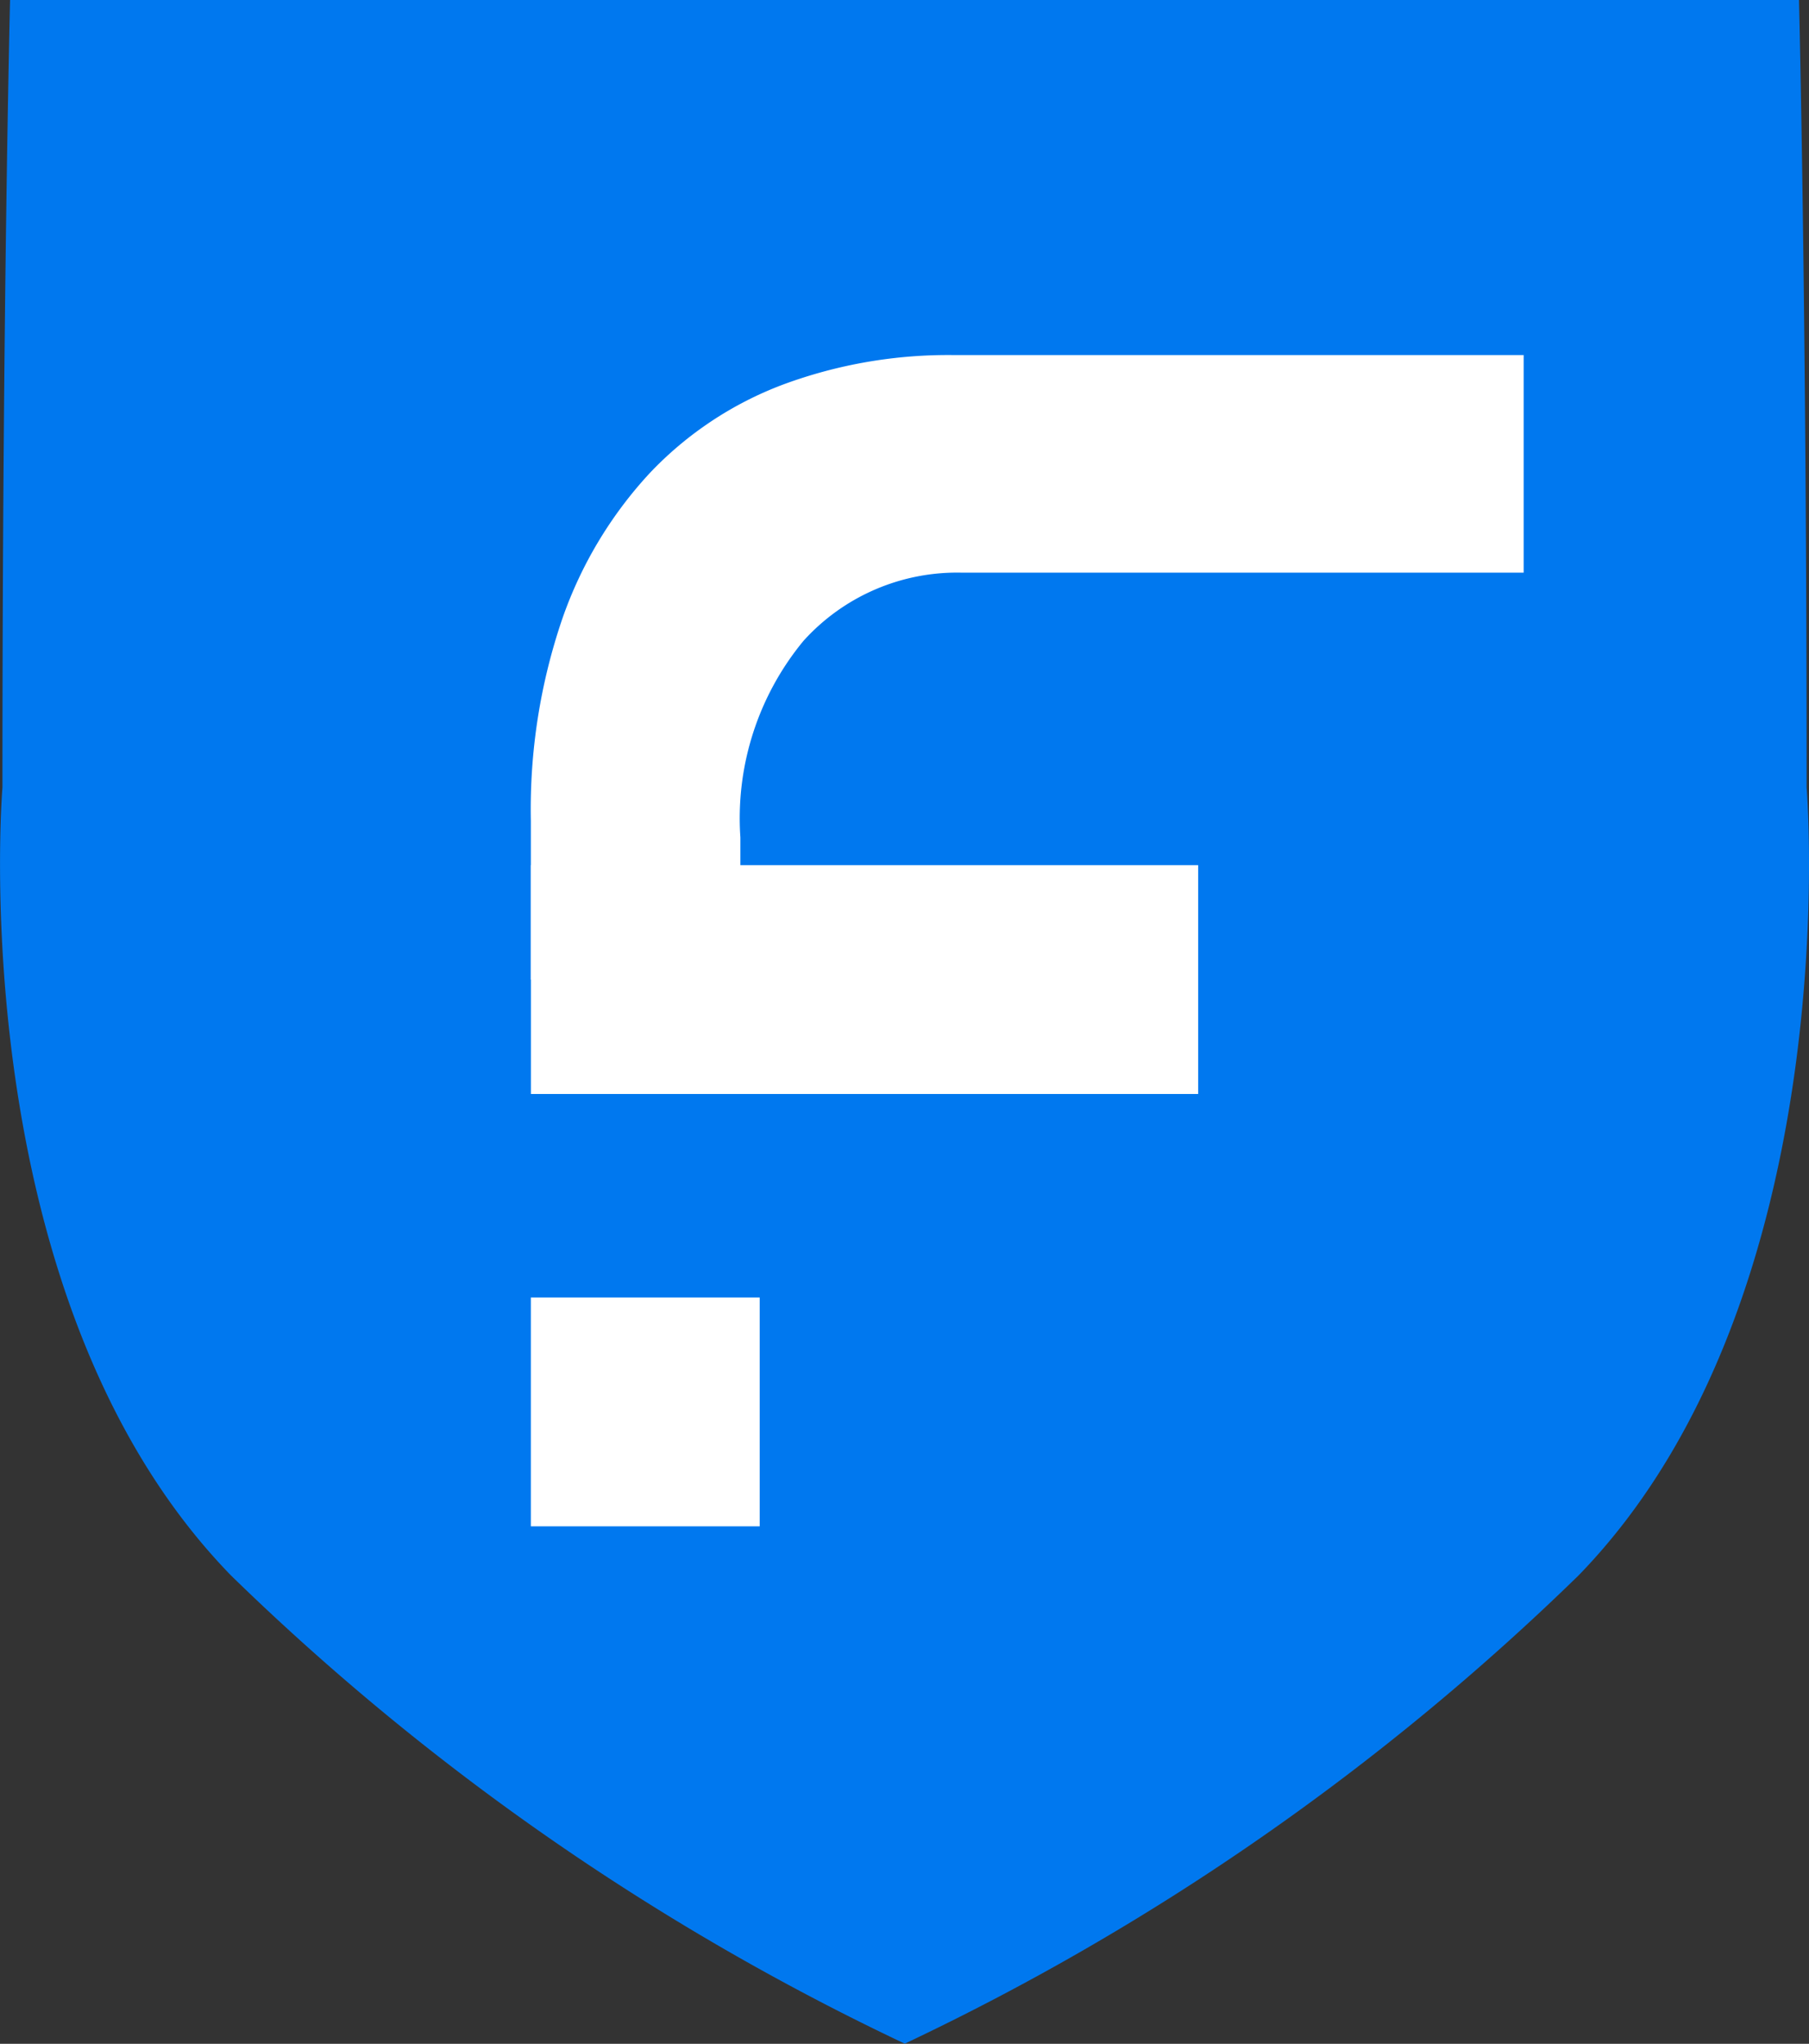 <svg xmlns="http://www.w3.org/2000/svg" width="35.604" height="40.229" viewBox="0 0 35.604 40.229"><rect x="0" y="0" width="35.604" height="40.229" fill="#333333" stroke="none"/><defs><style>.a{fill:#0078ef;}.b{fill:#fff;}</style></defs><g transform="translate(-320.761 -608.215)"><path class="a" d="M43.32,70.5c0-9.513-.15-15.5-.15-15.5H7.961s-.15,5.99-.15,15.5c0,0-.833,10.034,4.5,15.512a49.008,49.008,0,0,0,13.259,9.214,49,49,0,0,0,13.259-9.214C44.153,80.538,43.32,70.5,43.32,70.5Z" transform="translate(312.998 553.215)"/><g transform="translate(331.209 615.204)"><rect class="b" width="4.504" height="4.504" transform="translate(0 18.55)"/><rect class="b" width="13.133" height="4.504" transform="translate(0.001 10.04)"/><path class="b" d="M224.312,209.355a4.069,4.069,0,0,1,3.122-1.342h11.052V203.73H227.275a9.344,9.344,0,0,0-3.364.58,7.011,7.011,0,0,0-2.623,1.741,8.156,8.156,0,0,0-1.721,2.864,11.6,11.6,0,0,0-.621,3.984v3.124h4.124v-2.8A5.484,5.484,0,0,1,224.312,209.355Z" transform="translate(-218.946 -203.73)"/></g></g></svg>